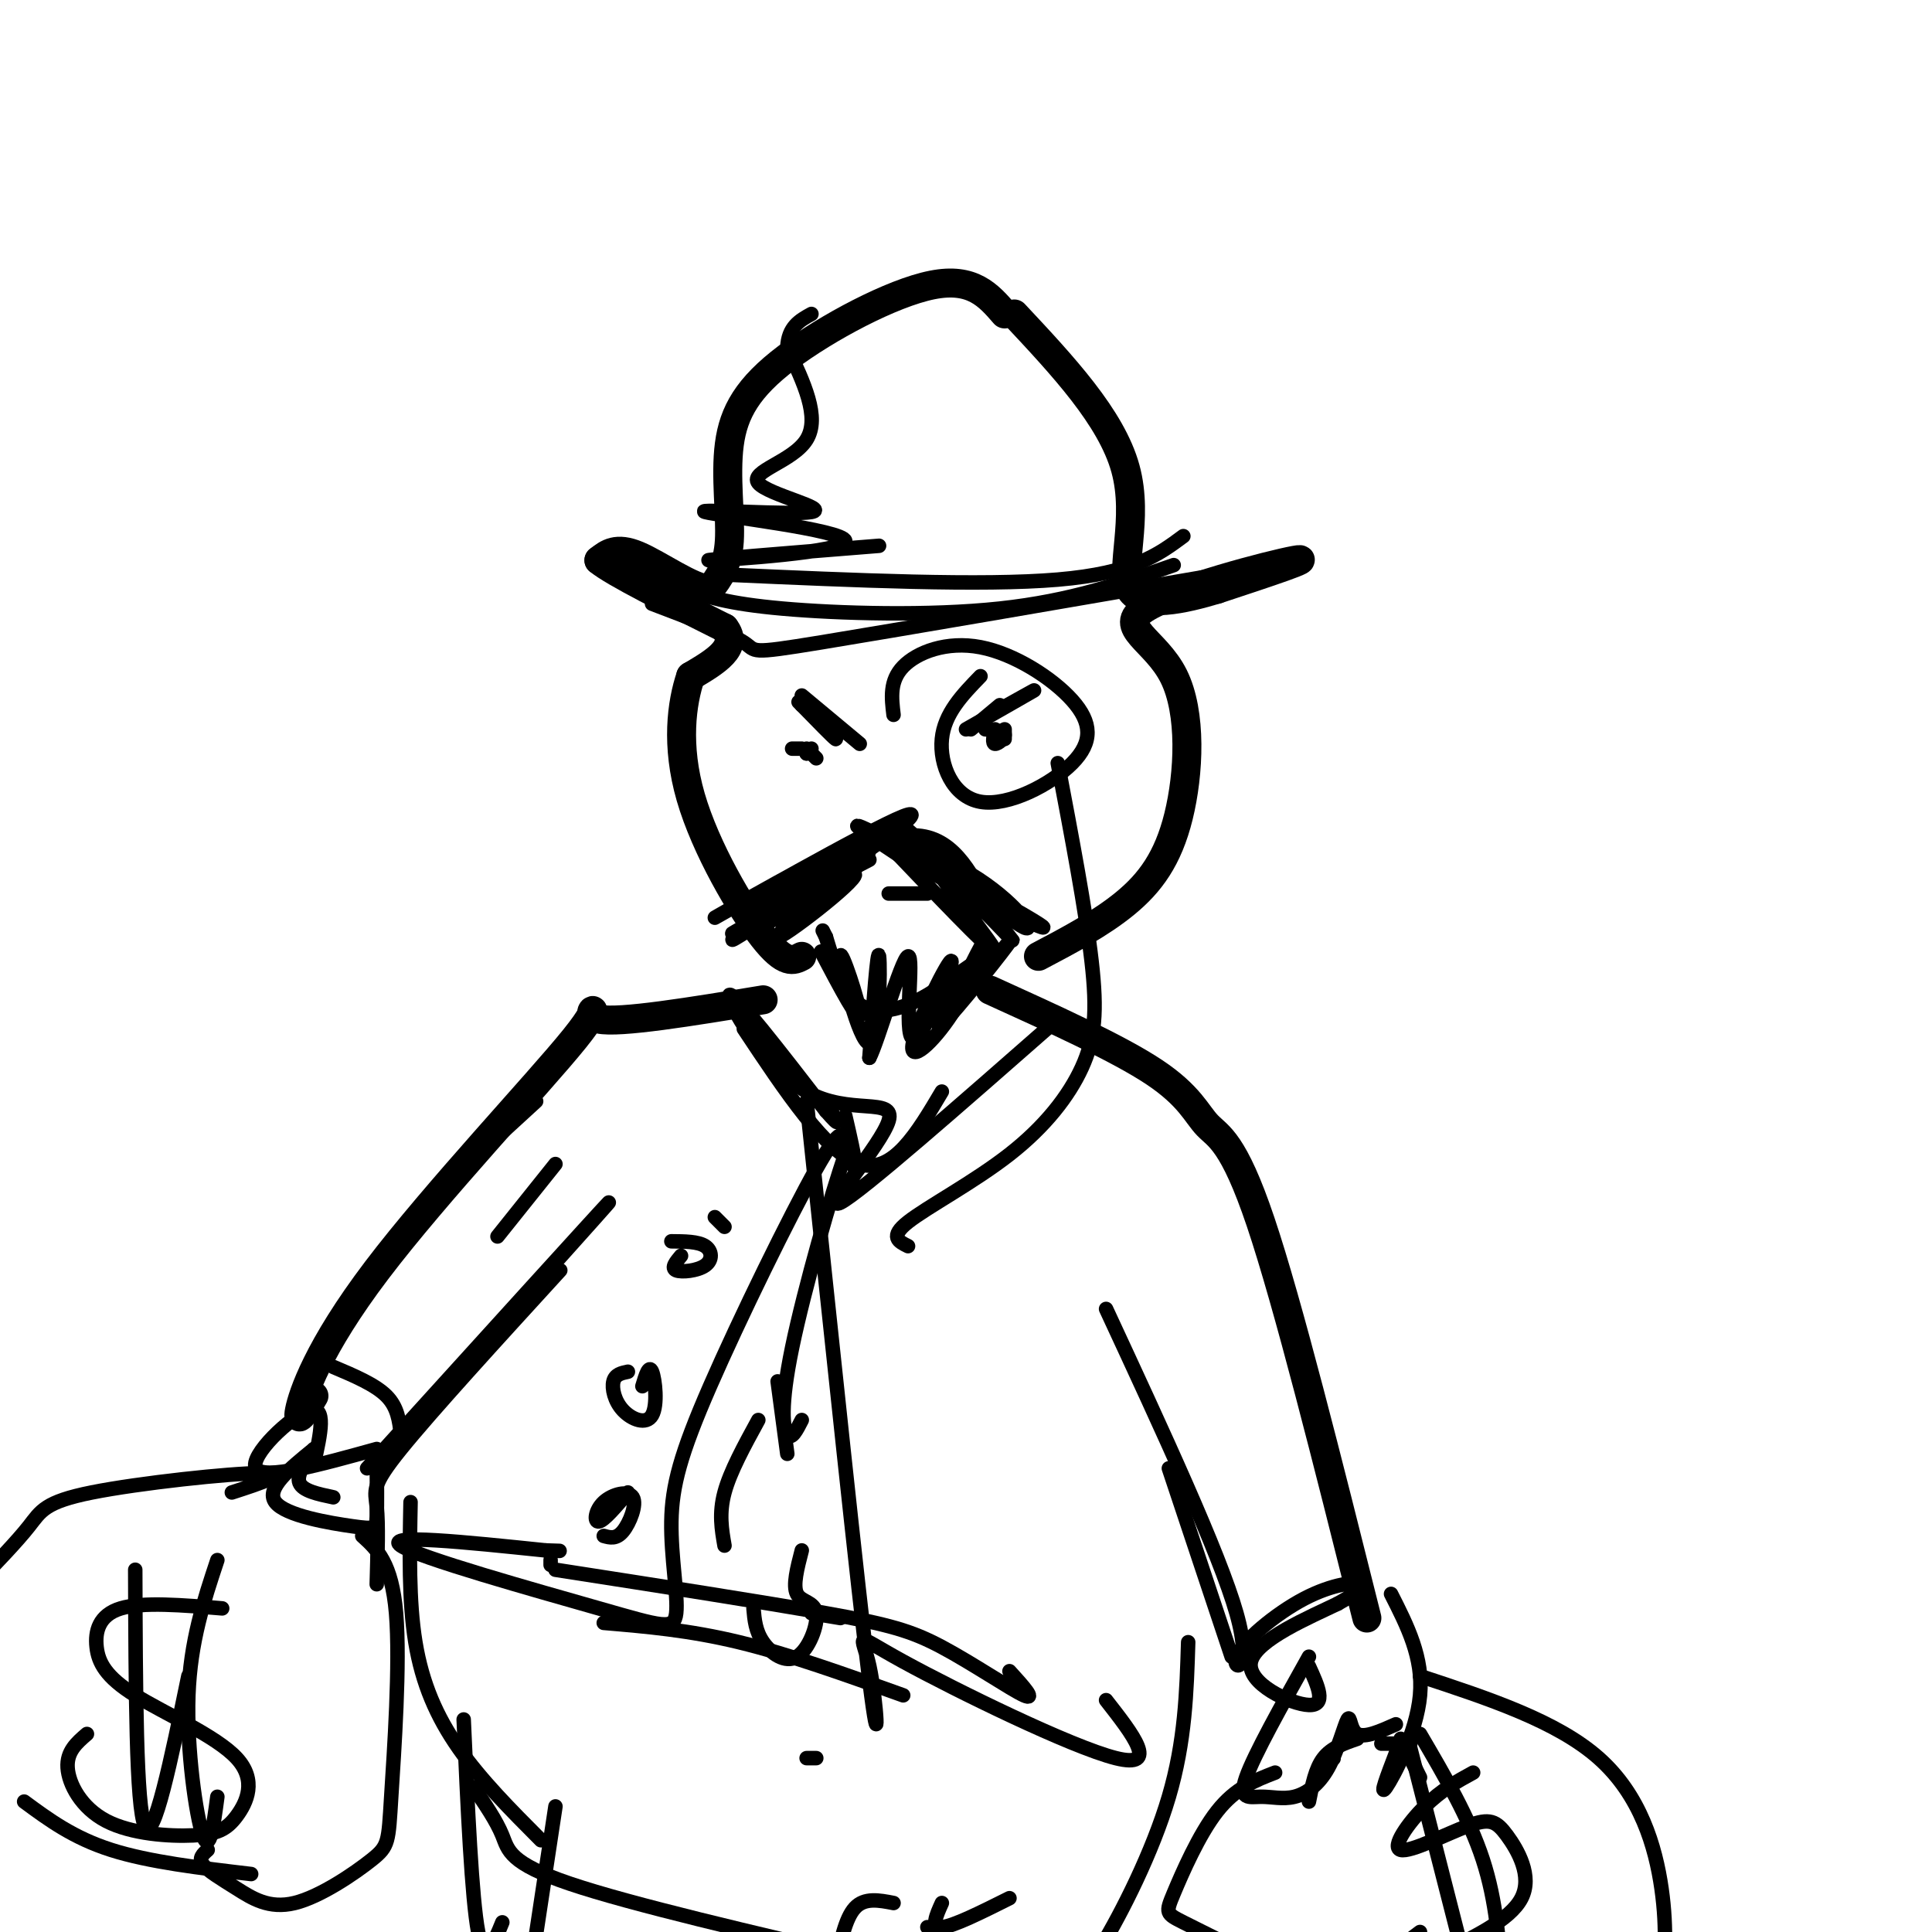 <svg viewBox='0 0 400 400' version='1.1' xmlns='http://www.w3.org/2000/svg' xmlns:xlink='http://www.w3.org/1999/xlink'><g fill='none' stroke='#000000' stroke-width='6' stroke-linecap='round' stroke-linejoin='round'><path d='M208,65c-3.313,-3.833 -6.625,-7.665 -15,-6c-8.375,1.665 -21.812,8.828 -30,15c-8.188,6.172 -11.128,11.354 -12,18c-0.872,6.646 0.322,14.756 0,20c-0.322,5.244 -2.161,7.622 -4,10'/><path d='M147,122c-3.600,-0.044 -10.600,-5.156 -15,-7c-4.400,-1.844 -6.200,-0.422 -8,1'/><path d='M124,116c3.000,2.500 14.500,8.250 26,14'/><path d='M150,130c3.167,4.000 -1.917,7.000 -7,10'/><path d='M143,140c-1.881,5.524 -3.083,14.333 0,25c3.083,10.667 10.452,23.190 15,29c4.548,5.810 6.274,4.905 8,4'/><path d='M215,198c6.453,-3.401 12.907,-6.802 18,-11c5.093,-4.198 8.826,-9.194 11,-18c2.174,-8.806 2.789,-21.422 -1,-29c-3.789,-7.578 -11.982,-10.117 -6,-14c5.982,-3.883 26.138,-9.109 31,-10c4.862,-0.891 -5.569,2.555 -16,6'/><path d='M252,122c-6.762,2.036 -15.667,4.125 -18,0c-2.333,-4.125 1.905,-14.464 -1,-25c-2.905,-10.536 -12.952,-21.268 -23,-32'/><path d='M158,207c-14.914,2.456 -29.828,4.912 -34,4c-4.172,-0.912 2.397,-5.193 -5,4c-7.397,9.193 -28.761,31.860 -41,48c-12.239,16.140 -15.354,25.754 -16,29c-0.646,3.246 1.177,0.123 3,-3'/><path d='M205,205c13.321,6.048 26.643,12.095 34,17c7.357,4.905 8.750,8.667 11,11c2.250,2.333 5.357,3.238 11,20c5.643,16.762 13.821,49.381 22,82'/></g>
<g fill='none' stroke='#000000' stroke-width='3' stroke-linecap='round' stroke-linejoin='round'><path d='M135,125c8.067,3.067 16.133,6.133 19,8c2.867,1.867 0.533,2.533 16,0c15.467,-2.533 48.733,-8.267 82,-14'/><path d='M142,122c4.244,1.489 8.489,2.978 20,4c11.511,1.022 30.289,1.578 45,0c14.711,-1.578 25.356,-5.289 36,-9'/><path d='M203,140c-3.743,3.860 -7.486,7.720 -8,13c-0.514,5.280 2.201,11.980 8,13c5.799,1.020 14.681,-3.638 19,-8c4.319,-4.362 4.075,-8.427 0,-13c-4.075,-4.573 -11.982,-9.654 -19,-11c-7.018,-1.346 -13.148,1.044 -16,4c-2.852,2.956 -2.426,6.478 -2,10'/><path d='M219,158c2.898,15.279 5.796,30.558 7,41c1.204,10.442 0.715,16.046 -2,22c-2.715,5.954 -7.654,12.257 -15,18c-7.346,5.743 -17.099,10.927 -21,14c-3.901,3.073 -1.951,4.037 0,5'/><path d='M208,151c0.000,0.000 0.000,2.000 0,2'/><path d='M164,155c0.000,0.000 2.000,0.000 2,0'/><path d='M206,151c-0.311,1.467 -0.622,2.933 0,3c0.622,0.067 2.178,-1.267 2,-2c-0.178,-0.733 -2.089,-0.867 -4,-1'/><path d='M168,155c0.000,0.000 -1.000,1.000 -1,1'/><path d='M167,156c-0.167,0.167 -0.083,0.083 0,0'/><path d='M166,144c0.000,0.000 12.000,10.000 12,10'/><path d='M201,151c0.000,0.000 6.000,-5.000 6,-5'/><path d='M176,179c-10.211,5.048 -20.423,10.096 -22,12c-1.577,1.904 5.480,0.663 13,-4c7.520,-4.663 15.501,-12.747 12,-10c-3.501,2.747 -18.485,16.324 -18,17c0.485,0.676 16.438,-11.549 16,-13c-0.438,-1.451 -17.268,7.871 -23,11c-5.732,3.129 -0.366,0.064 5,-3'/><path d='M159,189c4.333,-2.333 12.667,-6.667 21,-11'/><path d='M187,171c11.000,9.797 22.001,19.595 25,21c2.999,1.405 -2.003,-5.582 -11,-11c-8.997,-5.418 -21.989,-9.267 -16,-5c5.989,4.267 30.959,16.649 31,16c0.041,-0.649 -24.845,-14.328 -34,-19c-9.155,-4.672 -2.577,-0.336 4,4'/><path d='M186,177c6.108,6.393 19.379,20.376 20,20c0.621,-0.376 -11.408,-15.112 -12,-17c-0.592,-1.888 10.254,9.071 14,13c3.746,3.929 0.393,0.827 -3,-5c-3.393,-5.827 -6.827,-14.379 -15,-15c-8.173,-0.621 -21.087,6.690 -34,14'/><path d='M156,187c-4.774,2.829 0.291,2.901 11,-3c10.709,-5.901 27.063,-17.775 20,-15c-7.063,2.775 -37.543,20.197 -39,21c-1.457,0.803 26.108,-15.015 30,-16c3.892,-0.985 -15.888,12.861 -23,18c-7.112,5.139 -1.556,1.569 4,-2'/><path d='M184,185c0.000,0.000 8.000,0.000 8,0'/><path d='M154,213c8.583,12.917 17.167,25.833 24,28c6.833,2.167 11.917,-6.417 17,-15'/><path d='M219,211c-20.507,18.002 -41.014,36.003 -45,38c-3.986,1.997 8.550,-12.011 10,-17c1.450,-4.989 -8.187,-0.959 -17,-6c-8.813,-5.041 -16.804,-19.155 -16,-20c0.804,-0.845 10.402,11.577 20,24'/><path d='M171,230c3.500,4.000 2.250,2.000 1,0'/><path d='M175,231c1.000,4.333 2.000,8.667 2,10c0.000,1.333 -1.000,-0.333 -2,-2'/><path d='M175,239c-2.702,7.631 -8.458,27.708 -11,40c-2.542,12.292 -1.869,16.798 -1,18c0.869,1.202 1.935,-0.899 3,-3'/><path d='M175,237c-0.303,-2.282 -0.606,-4.565 -6,5c-5.394,9.565 -15.877,30.977 -22,45c-6.123,14.023 -7.884,20.658 -8,28c-0.116,7.342 1.412,15.391 1,19c-0.412,3.609 -2.765,2.779 -16,-1c-13.235,-3.779 -37.353,-10.508 -41,-13c-3.647,-2.492 13.176,-0.746 30,1'/><path d='M113,321c5.000,0.167 2.500,0.083 0,0'/><path d='M167,228c5.352,50.848 10.705,101.697 13,120c2.295,18.303 1.533,4.061 0,-3c-1.533,-7.061 -3.836,-6.939 7,-1c10.836,5.939 34.810,17.697 44,20c9.190,2.303 3.595,-4.848 -2,-12'/><path d='M229,271c11.732,25.274 23.464,50.549 27,63c3.536,12.451 -1.124,12.080 0,9c1.124,-3.080 8.033,-8.868 14,-12c5.967,-3.132 10.990,-3.609 12,-3c1.010,0.609 -1.995,2.305 -5,4'/><path d='M277,332c-5.560,2.702 -16.958,7.458 -18,12c-1.042,4.542 8.274,8.869 12,9c3.726,0.131 1.863,-3.935 0,-8'/><path d='M271,343c-5.670,10.138 -11.340,20.277 -13,25c-1.660,4.723 0.692,4.032 3,4c2.308,-0.032 4.574,0.596 7,0c2.426,-0.596 5.011,-2.418 7,-6c1.989,-3.582 3.382,-8.926 4,-10c0.618,-1.074 0.462,2.122 2,3c1.538,0.878 4.769,-0.561 8,-2'/><path d='M288,330c3.356,6.600 6.711,13.200 6,21c-0.711,7.800 -5.489,16.800 -7,19c-1.511,2.200 0.244,-2.400 2,-7'/><path d='M292,361c0.000,0.000 -6.000,0.000 -6,0'/><path d='M276,364c0.000,0.000 0.100,0.100 0.1,0.1'/><path d='M281,360c-2.667,0.917 -5.333,1.833 -7,4c-1.667,2.167 -2.333,5.583 -3,9'/><path d='M290,360c0.000,0.000 4.000,8.000 4,8'/><path d='M264,367c-4.101,1.583 -8.202,3.167 -12,8c-3.798,4.833 -7.292,12.917 -9,17c-1.708,4.083 -1.631,4.167 2,6c3.631,1.833 10.815,5.417 18,9'/><path d='M294,347c14.178,4.667 28.356,9.333 37,17c8.644,7.667 11.756,18.333 13,27c1.244,8.667 0.622,15.333 0,22'/><path d='M305,367c-3.286,1.794 -6.573,3.588 -10,7c-3.427,3.412 -6.996,8.442 -5,9c1.996,0.558 9.556,-3.356 14,-5c4.444,-1.644 5.774,-1.020 8,2c2.226,3.020 5.350,8.434 3,13c-2.350,4.566 -10.175,8.283 -18,12'/><path d='M290,403c0.000,0.000 4.000,-3.000 4,-3'/><path d='M292,362c0.000,0.000 12.000,47.000 12,47'/><path d='M294,359c5.083,8.667 10.167,17.333 13,26c2.833,8.667 3.417,17.333 4,26'/><path d='M48,309c6.173,-2.006 12.345,-4.012 6,-4c-6.345,0.012 -25.208,2.042 -35,4c-9.792,1.958 -10.512,3.845 -13,7c-2.488,3.155 -6.744,7.577 -11,12'/><path d='M5,373c5.083,3.750 10.167,7.500 18,10c7.833,2.500 18.417,3.750 29,5'/><path d='M75,318c3.059,2.776 6.117,5.553 7,16c0.883,10.447 -0.410,28.566 -1,38c-0.590,9.434 -0.479,10.183 -4,13c-3.521,2.817 -10.676,7.704 -16,9c-5.324,1.296 -8.818,-0.997 -12,-3c-3.182,-2.003 -6.052,-3.715 -7,-5c-0.948,-1.285 0.026,-2.142 1,-3'/><path d='M46,333c-8.235,-0.685 -16.469,-1.369 -21,0c-4.531,1.369 -5.358,4.792 -5,8c0.358,3.208 1.901,6.203 8,10c6.099,3.797 16.755,8.397 21,13c4.245,4.603 2.079,9.208 0,12c-2.079,2.792 -4.073,3.769 -9,4c-4.927,0.231 -12.788,-0.284 -18,-3c-5.212,-2.716 -7.775,-7.633 -8,-11c-0.225,-3.367 1.887,-5.183 4,-7'/><path d='M28,325c0.083,24.667 0.167,49.333 2,53c1.833,3.667 5.417,-13.667 9,-31'/><path d='M45,323c-2.800,8.422 -5.600,16.844 -6,28c-0.400,11.156 1.600,25.044 3,29c1.400,3.956 2.200,-2.022 3,-8'/><path d='M69,283c4.333,1.833 8.667,3.667 11,6c2.333,2.333 2.667,5.167 3,8'/><path d='M83,297c22.083,-24.583 44.167,-49.167 43,-48c-1.167,1.167 -25.583,28.083 -50,55'/><path d='M65,303c1.356,-6.067 2.711,-12.133 -1,-11c-3.711,1.133 -12.489,9.467 -11,12c1.489,2.533 13.244,-0.733 25,-4'/><path d='M78,302c0.042,4.762 0.083,9.524 0,12c-0.083,2.476 -0.292,2.667 -5,2c-4.708,-0.667 -13.917,-2.190 -16,-5c-2.083,-2.810 2.958,-6.905 8,-11'/><path d='M65,300c-1.833,2.667 -3.667,5.333 -3,7c0.667,1.667 3.833,2.333 7,3'/><path d='M114,324c0.000,0.000 0.000,-1.000 0,-1'/><path d='M116,263c-13.378,14.644 -26.756,29.289 -33,37c-6.244,7.711 -5.356,8.489 -5,12c0.356,3.511 0.178,9.756 0,16'/><path d='M242,304c0.000,0.000 13.000,39.000 13,39'/><path d='M85,311c-0.200,10.222 -0.400,20.444 1,29c1.400,8.556 4.400,15.444 9,22c4.600,6.556 10.800,12.778 17,19'/><path d='M96,356c0.833,18.500 1.667,37.000 3,44c1.333,7.000 3.167,2.500 5,-2'/><path d='M115,374c0.000,0.000 -5.000,33.000 -5,33'/><path d='M98,370c2.378,3.467 4.756,6.933 6,10c1.244,3.067 1.356,5.733 14,10c12.644,4.267 37.822,10.133 63,16'/><path d='M192,402c0.000,0.000 0.000,-1.000 0,-1'/><path d='M185,394c-3.000,-0.583 -6.000,-1.167 -8,1c-2.000,2.167 -3.000,7.083 -4,12'/><path d='M192,399c0.000,0.000 0.100,0.100 0.1,0.1'/><path d='M195,394c-1.167,2.583 -2.333,5.167 0,5c2.333,-0.167 8.167,-3.083 14,-6'/><path d='M246,340c-0.311,10.267 -0.622,20.533 -4,32c-3.378,11.467 -9.822,24.133 -14,31c-4.178,6.867 -6.089,7.933 -8,9'/><path d='M125,318c1.300,0.359 2.600,0.718 4,-1c1.400,-1.718 2.901,-5.512 2,-7c-0.901,-1.488 -4.204,-0.670 -6,1c-1.796,1.670 -2.085,4.191 -1,4c1.085,-0.191 3.542,-3.096 6,-6'/><path d='M130,284c-1.316,0.273 -2.632,0.545 -3,2c-0.368,1.455 0.211,4.091 2,6c1.789,1.909 4.789,3.091 6,1c1.211,-2.091 0.632,-7.455 0,-9c-0.632,-1.545 -1.316,0.727 -2,3'/><path d='M141,260c-1.060,1.268 -2.119,2.536 -1,3c1.119,0.464 4.417,0.125 6,-1c1.583,-1.125 1.452,-3.036 0,-4c-1.452,-0.964 -4.226,-0.982 -7,-1'/><path d='M148,252c0.000,0.000 2.000,2.000 2,2'/><path d='M174,335c0.000,0.000 -6.000,-1.000 -6,-1'/><path d='M115,325c21.476,3.339 42.952,6.679 56,9c13.048,2.321 17.667,3.625 24,7c6.333,3.375 14.381,8.821 17,10c2.619,1.179 -0.190,-1.911 -3,-5'/><path d='M125,336c8.833,0.750 17.667,1.500 28,4c10.333,2.500 22.167,6.750 34,11'/><path d='M156,333c0.207,2.364 0.415,4.727 2,7c1.585,2.273 4.549,4.455 7,3c2.451,-1.455 4.391,-6.545 4,-9c-0.391,-2.455 -3.112,-2.273 -4,-4c-0.888,-1.727 0.056,-5.364 1,-9'/><path d='M163,301c0.000,0.000 -2.000,-15.000 -2,-15'/><path d='M157,294c-2.917,5.333 -5.833,10.667 -7,15c-1.167,4.333 -0.583,7.667 0,11'/><path d='M170,197c3.997,7.576 7.994,15.152 8,13c0.006,-2.152 -3.978,-14.030 -4,-12c-0.022,2.030 3.917,17.970 6,18c2.083,0.030 2.309,-15.848 2,-18c-0.309,-2.152 -1.155,9.424 -2,21'/><path d='M180,219c1.614,-2.876 6.648,-20.565 8,-21c1.352,-0.435 -0.980,16.385 1,17c1.980,0.615 8.271,-14.976 8,-16c-0.271,-1.024 -7.104,12.519 -8,17c-0.896,4.481 4.143,-0.101 8,-6c3.857,-5.899 6.530,-13.114 7,-15c0.470,-1.886 -1.265,1.557 -3,5'/><path d='M201,200c-2.918,4.816 -8.713,14.357 -6,12c2.713,-2.357 13.935,-16.611 14,-17c0.065,-0.389 -11.027,13.086 -13,15c-1.973,1.914 5.172,-7.734 6,-10c0.828,-2.266 -4.662,2.852 -10,6c-5.338,3.148 -10.525,4.328 -14,2c-3.475,-2.328 -5.237,-8.164 -7,-14'/><path d='M171,194c-1.167,-2.333 -0.583,-1.167 0,0'/><path d='M169,148c2.250,2.667 4.500,5.333 4,5c-0.500,-0.333 -3.750,-3.667 -7,-7'/><path d='M166,146c-1.167,-1.167 -0.583,-0.583 0,0'/><path d='M169,157c0.000,0.000 -2.000,-2.000 -2,-2'/><path d='M200,151c6.583,-3.750 13.167,-7.500 14,-8c0.833,-0.500 -4.083,2.250 -9,5'/><path d='M151,119c26.167,1.167 52.333,2.333 68,1c15.667,-1.333 20.833,-5.167 26,-9'/><path d='M182,113c-19.053,1.529 -38.105,3.058 -35,3c3.105,-0.058 28.369,-1.702 28,-4c-0.369,-2.298 -26.370,-5.251 -29,-6c-2.630,-0.749 18.109,0.707 22,0c3.891,-0.707 -9.068,-3.575 -11,-6c-1.932,-2.425 7.162,-4.407 10,-9c2.838,-4.593 -0.581,-11.796 -4,-19'/><path d='M163,72c0.167,-4.333 2.583,-5.667 5,-7'/><path d='M115,241c0.000,0.000 -12.000,15.000 -12,15'/><path d='M111,228c0.000,0.000 -24.000,22.000 -24,22'/><path d='M167,364c0.000,0.000 2.000,0.000 2,0'/></g>
</svg>
